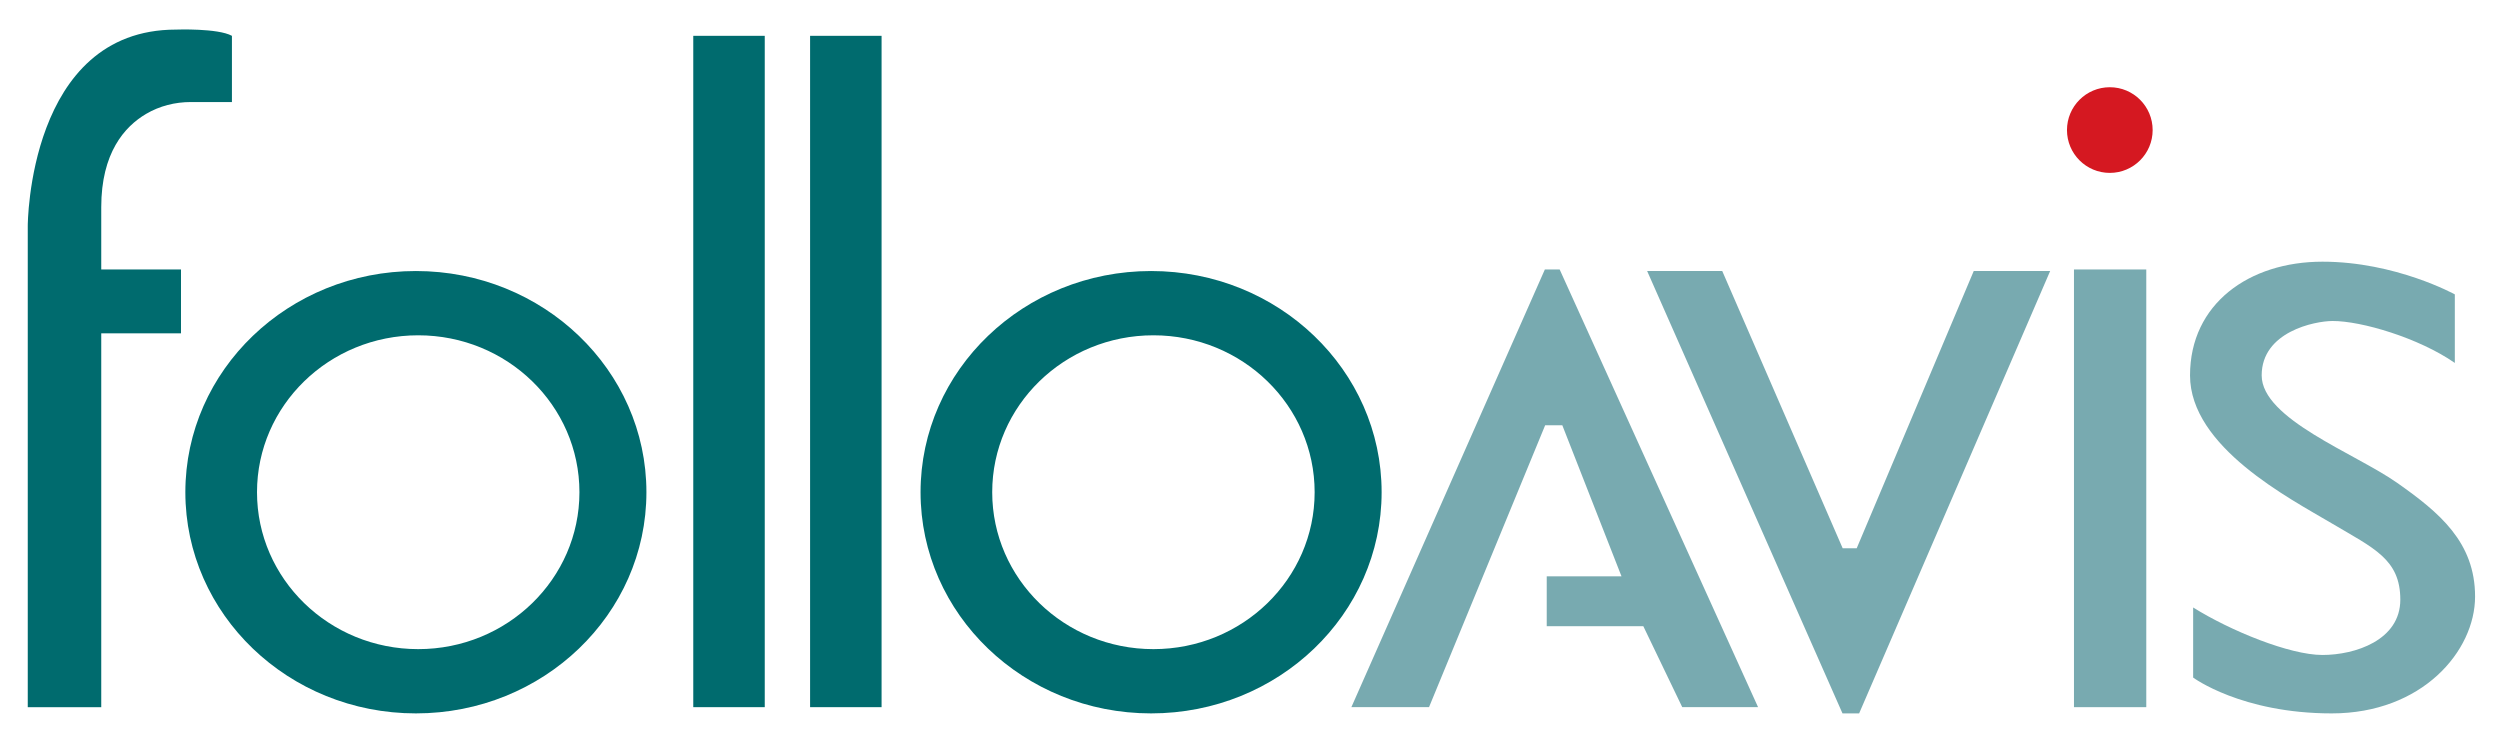 <?xml version="1.0" encoding="UTF-8"?>
<svg xmlns="http://www.w3.org/2000/svg" width="1605" height="473" viewBox="0 0 1605 473">
  <defs>
    <style>
      .b {
        fill: #78aab0;
      }

      .c {
        fill: #d51821;
      }

      .d {
        fill: #006b6e;
      }
    </style>
  </defs>
  <path class="d" d="m17.82,454V145s.18-126,95.18-126c0,0,26.8-1,35.9,4v42.51h-26.39c-10.07,0-20.05,2.5-28.73,7.62-13.86,8.17-28.78,25.05-28.78,59.88v40h51.2v41h-51.2v240H17.82Z"/>
  <path class="d" d="m267,174c-81.74,0-148,63.58-148,142s66.26,142,148,142,148-63.58,148-142-66.26-142-148-142Zm1.5,242.74c-57.16,0-103.5-45.1-103.5-100.74s46.34-100.74,103.5-100.74,103.5,45.1,103.5,100.74-46.34,100.74-103.5,100.74Z"/>
  <rect class="d" x="445.08" y="23" width="45.89" height="431"/>
  <rect class="d" x="520.08" y="23" width="45.89" height="431"/>
  <path class="d" d="m739,174c-81.74,0-148,63.58-148,142s66.26,142,148,142,148-63.58,148-142-66.26-142-148-142Zm1.5,242.74c-57.16,0-103.5-45.1-103.5-100.74s46.34-100.74,103.5-100.74,103.5,45.1,103.5,100.74-46.34,100.74-103.5,100.74Z"/>
  <polygon class="b" points="867.58 454 991.8 173 1001.3 173 1128.68 454 1080 454 1055 402 993 402 993 370 1041 370 1003 273 992 273 917.43 454 867.58 454"/>
  <polygon class="b" points="1057.47 174 1182.88 458 1193.56 458 1316.2 174 1267.14 174 1192 352 1183 352 1105.68 174 1057.47 174"/>
  <rect class="b" x="1331.49" y="173" width="46.42" height="281"/>
  <path class="b" d="m1576,233v-44s-38-21-85-21-85,27-85,73,64,79,91,95,44,23,44,49-29,35.49-50,35.49-59-15.49-83-30.49v45s30.98,23,88.99,23,92.01-40,92.01-75-23-54-50-73-87-41-87-69,34-34.88,45.5-34.92c18.5-.08,55.5,10.92,78.5,26.92Z"/>
  <circle class="c" cx="1354.5" cy="83.5" r="27.5"/>
</svg>